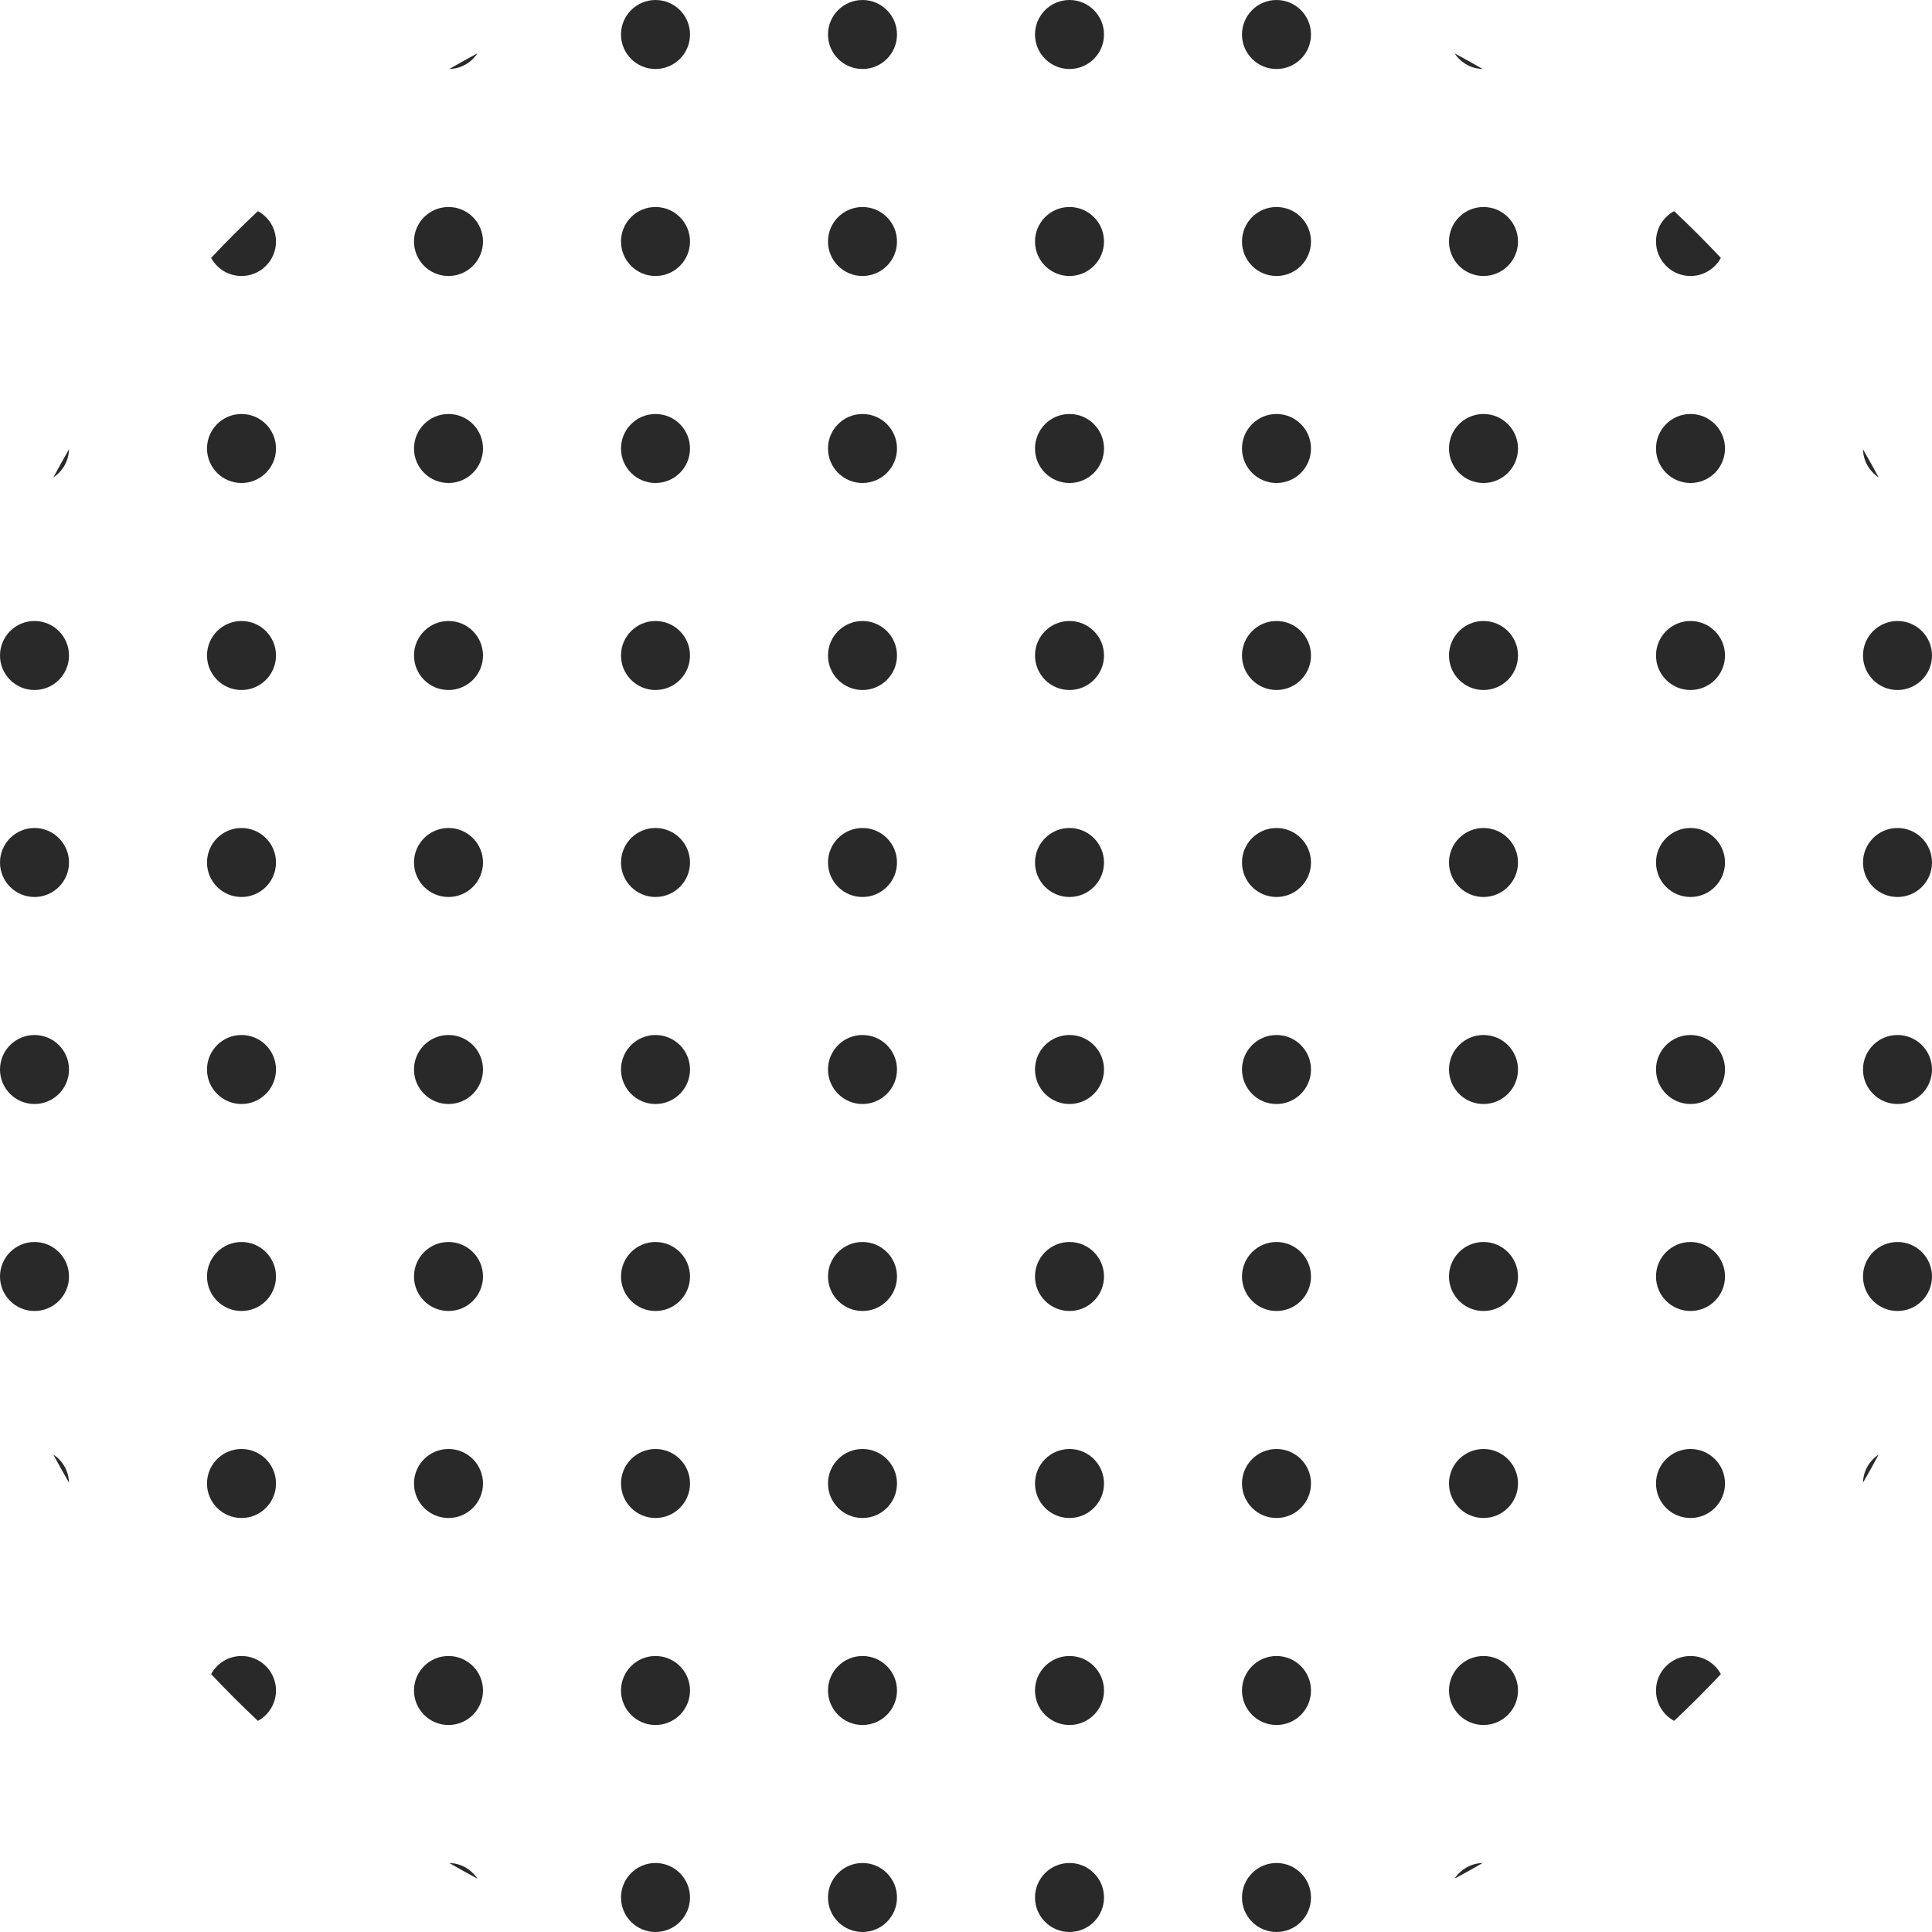 <svg width="144" height="144" viewBox="0 0 144 144" fill="none" xmlns="http://www.w3.org/2000/svg">
<path d="M138.858 33.49C139.257 34.181 139.645 34.878 140.023 35.582C139.337 35.133 138.878 34.366 138.858 33.49Z" fill="#292929"/>
<path d="M124.778 15.737C125.976 16.861 127.139 18.024 128.263 19.222C127.828 20.026 126.978 20.571 126 20.571C124.58 20.571 123.429 19.42 123.429 18C123.429 17.022 123.974 16.172 124.778 15.737Z" fill="#292929"/>
<path d="M108.418 3.977C109.122 4.355 109.82 4.743 110.51 5.142C109.634 5.122 108.867 4.663 108.418 3.977Z" fill="#292929"/>
<path d="M33.49 5.142C34.181 4.743 34.878 4.355 35.582 3.977C35.133 4.663 34.366 5.122 33.49 5.142Z" fill="#292929"/>
<path d="M15.737 19.222C16.861 18.024 18.024 16.861 19.222 15.737C20.026 16.172 20.571 17.022 20.571 18C20.571 19.42 19.42 20.571 18 20.571C17.022 20.571 16.172 20.026 15.737 19.222Z" fill="#292929"/>
<path d="M3.977 35.582C4.355 34.878 4.743 34.181 5.142 33.49C5.122 34.366 4.663 35.133 3.977 35.582Z" fill="#292929"/>
<path d="M140.023 108.418C139.645 109.122 139.257 109.82 138.858 110.51C138.878 109.634 139.337 108.867 140.023 108.418Z" fill="#292929"/>
<path d="M128.263 124.778C127.828 123.974 126.978 123.429 126 123.429C124.58 123.429 123.429 124.58 123.429 126C123.429 126.978 123.974 127.828 124.778 128.263C125.976 127.139 127.139 125.976 128.263 124.778Z" fill="#292929"/>
<path d="M110.51 138.858C109.634 138.878 108.867 139.337 108.418 140.023C109.122 139.645 109.82 139.257 110.51 138.858Z" fill="#292929"/>
<path d="M35.582 140.023C35.133 139.337 34.366 138.878 33.49 138.858C34.181 139.257 34.878 139.645 35.582 140.023Z" fill="#292929"/>
<path d="M19.222 128.263C20.026 127.828 20.571 126.978 20.571 126C20.571 124.58 19.42 123.429 18 123.429C17.022 123.429 16.172 123.974 15.737 124.778C16.861 125.976 18.024 127.139 19.222 128.263Z" fill="#292929"/>
<path d="M5.142 110.51C5.122 109.634 4.663 108.867 3.977 108.418C4.355 109.122 4.743 109.82 5.142 110.51Z" fill="#292929"/>
<path d="M51.429 2.571C51.429 3.992 50.277 5.143 48.857 5.143C47.437 5.143 46.286 3.992 46.286 2.571C46.286 1.151 47.437 0 48.857 0C50.277 0 51.429 1.151 51.429 2.571Z" fill="#292929"/>
<path d="M66.857 2.571C66.857 3.992 65.706 5.143 64.286 5.143C62.866 5.143 61.714 3.992 61.714 2.571C61.714 1.151 62.866 0 64.286 0C65.706 0 66.857 1.151 66.857 2.571Z" fill="#292929"/>
<path d="M82.286 2.571C82.286 3.992 81.134 5.143 79.714 5.143C78.294 5.143 77.143 3.992 77.143 2.571C77.143 1.151 78.294 0 79.714 0C81.134 0 82.286 1.151 82.286 2.571Z" fill="#292929"/>
<path d="M97.714 2.571C97.714 3.992 96.563 5.143 95.143 5.143C93.723 5.143 92.571 3.992 92.571 2.571C92.571 1.151 93.723 0 95.143 0C96.563 0 97.714 1.151 97.714 2.571Z" fill="#292929"/>
<path d="M36 18C36 19.42 34.849 20.571 33.429 20.571C32.008 20.571 30.857 19.42 30.857 18C30.857 16.58 32.008 15.429 33.429 15.429C34.849 15.429 36 16.58 36 18Z" fill="#292929"/>
<path d="M51.429 18C51.429 19.42 50.277 20.571 48.857 20.571C47.437 20.571 46.286 19.42 46.286 18C46.286 16.58 47.437 15.429 48.857 15.429C50.277 15.429 51.429 16.58 51.429 18Z" fill="#292929"/>
<path d="M66.857 18C66.857 19.42 65.706 20.571 64.286 20.571C62.866 20.571 61.714 19.42 61.714 18C61.714 16.58 62.866 15.429 64.286 15.429C65.706 15.429 66.857 16.58 66.857 18Z" fill="#292929"/>
<path d="M82.286 18C82.286 19.42 81.134 20.571 79.714 20.571C78.294 20.571 77.143 19.42 77.143 18C77.143 16.58 78.294 15.429 79.714 15.429C81.134 15.429 82.286 16.58 82.286 18Z" fill="#292929"/>
<path d="M97.714 18C97.714 19.42 96.563 20.571 95.143 20.571C93.723 20.571 92.571 19.42 92.571 18C92.571 16.58 93.723 15.429 95.143 15.429C96.563 15.429 97.714 16.58 97.714 18Z" fill="#292929"/>
<path d="M113.143 18C113.143 19.42 111.992 20.571 110.571 20.571C109.151 20.571 108 19.42 108 18C108 16.58 109.151 15.429 110.571 15.429C111.992 15.429 113.143 16.58 113.143 18Z" fill="#292929"/>
<path d="M20.571 33.429C20.571 34.849 19.42 36 18 36C16.58 36 15.429 34.849 15.429 33.429C15.429 32.008 16.58 30.857 18 30.857C19.42 30.857 20.571 32.008 20.571 33.429Z" fill="#292929"/>
<path d="M36 33.429C36 34.849 34.849 36 33.429 36C32.008 36 30.857 34.849 30.857 33.429C30.857 32.008 32.008 30.857 33.429 30.857C34.849 30.857 36 32.008 36 33.429Z" fill="#292929"/>
<path d="M51.429 33.429C51.429 34.849 50.277 36 48.857 36C47.437 36 46.286 34.849 46.286 33.429C46.286 32.008 47.437 30.857 48.857 30.857C50.277 30.857 51.429 32.008 51.429 33.429Z" fill="#292929"/>
<path d="M66.857 33.429C66.857 34.849 65.706 36 64.286 36C62.866 36 61.714 34.849 61.714 33.429C61.714 32.008 62.866 30.857 64.286 30.857C65.706 30.857 66.857 32.008 66.857 33.429Z" fill="#292929"/>
<path d="M82.286 33.429C82.286 34.849 81.134 36 79.714 36C78.294 36 77.143 34.849 77.143 33.429C77.143 32.008 78.294 30.857 79.714 30.857C81.134 30.857 82.286 32.008 82.286 33.429Z" fill="#292929"/>
<path d="M97.714 33.429C97.714 34.849 96.563 36 95.143 36C93.723 36 92.571 34.849 92.571 33.429C92.571 32.008 93.723 30.857 95.143 30.857C96.563 30.857 97.714 32.008 97.714 33.429Z" fill="#292929"/>
<path d="M113.143 33.429C113.143 34.849 111.992 36 110.571 36C109.151 36 108 34.849 108 33.429C108 32.008 109.151 30.857 110.571 30.857C111.992 30.857 113.143 32.008 113.143 33.429Z" fill="#292929"/>
<path d="M128.571 33.429C128.571 34.849 127.42 36 126 36C124.58 36 123.429 34.849 123.429 33.429C123.429 32.008 124.58 30.857 126 30.857C127.42 30.857 128.571 32.008 128.571 33.429Z" fill="#292929"/>
<path d="M5.143 48.857C5.143 50.277 3.992 51.429 2.571 51.429C1.151 51.429 0 50.277 0 48.857C0 47.437 1.151 46.286 2.571 46.286C3.992 46.286 5.143 47.437 5.143 48.857Z" fill="#292929"/>
<path d="M20.571 48.857C20.571 50.277 19.42 51.429 18 51.429C16.58 51.429 15.429 50.277 15.429 48.857C15.429 47.437 16.58 46.286 18 46.286C19.42 46.286 20.571 47.437 20.571 48.857Z" fill="#292929"/>
<path d="M36 48.857C36 50.277 34.849 51.429 33.429 51.429C32.008 51.429 30.857 50.277 30.857 48.857C30.857 47.437 32.008 46.286 33.429 46.286C34.849 46.286 36 47.437 36 48.857Z" fill="#292929"/>
<path d="M51.429 48.857C51.429 50.277 50.277 51.429 48.857 51.429C47.437 51.429 46.286 50.277 46.286 48.857C46.286 47.437 47.437 46.286 48.857 46.286C50.277 46.286 51.429 47.437 51.429 48.857Z" fill="#292929"/>
<path d="M66.857 48.857C66.857 50.277 65.706 51.429 64.286 51.429C62.866 51.429 61.714 50.277 61.714 48.857C61.714 47.437 62.866 46.286 64.286 46.286C65.706 46.286 66.857 47.437 66.857 48.857Z" fill="#292929"/>
<path d="M82.286 48.857C82.286 50.277 81.134 51.429 79.714 51.429C78.294 51.429 77.143 50.277 77.143 48.857C77.143 47.437 78.294 46.286 79.714 46.286C81.134 46.286 82.286 47.437 82.286 48.857Z" fill="#292929"/>
<path d="M97.714 48.857C97.714 50.277 96.563 51.429 95.143 51.429C93.723 51.429 92.571 50.277 92.571 48.857C92.571 47.437 93.723 46.286 95.143 46.286C96.563 46.286 97.714 47.437 97.714 48.857Z" fill="#292929"/>
<path d="M113.143 48.857C113.143 50.277 111.992 51.429 110.571 51.429C109.151 51.429 108 50.277 108 48.857C108 47.437 109.151 46.286 110.571 46.286C111.992 46.286 113.143 47.437 113.143 48.857Z" fill="#292929"/>
<path d="M128.571 48.857C128.571 50.277 127.42 51.429 126 51.429C124.58 51.429 123.429 50.277 123.429 48.857C123.429 47.437 124.58 46.286 126 46.286C127.42 46.286 128.571 47.437 128.571 48.857Z" fill="#292929"/>
<path d="M144 48.857C144 50.277 142.849 51.429 141.429 51.429C140.008 51.429 138.857 50.277 138.857 48.857C138.857 47.437 140.008 46.286 141.429 46.286C142.849 46.286 144 47.437 144 48.857Z" fill="#292929"/>
<path d="M5.143 64.286C5.143 65.706 3.992 66.857 2.571 66.857C1.151 66.857 0 65.706 0 64.286C0 62.866 1.151 61.714 2.571 61.714C3.992 61.714 5.143 62.866 5.143 64.286Z" fill="#292929"/>
<path d="M20.571 64.286C20.571 65.706 19.42 66.857 18 66.857C16.58 66.857 15.429 65.706 15.429 64.286C15.429 62.866 16.58 61.714 18 61.714C19.42 61.714 20.571 62.866 20.571 64.286Z" fill="#292929"/>
<path d="M36 64.286C36 65.706 34.849 66.857 33.429 66.857C32.008 66.857 30.857 65.706 30.857 64.286C30.857 62.866 32.008 61.714 33.429 61.714C34.849 61.714 36 62.866 36 64.286Z" fill="#292929"/>
<path d="M51.429 64.286C51.429 65.706 50.277 66.857 48.857 66.857C47.437 66.857 46.286 65.706 46.286 64.286C46.286 62.866 47.437 61.714 48.857 61.714C50.277 61.714 51.429 62.866 51.429 64.286Z" fill="#292929"/>
<path d="M66.857 64.286C66.857 65.706 65.706 66.857 64.286 66.857C62.866 66.857 61.714 65.706 61.714 64.286C61.714 62.866 62.866 61.714 64.286 61.714C65.706 61.714 66.857 62.866 66.857 64.286Z" fill="#292929"/>
<path d="M82.286 64.286C82.286 65.706 81.134 66.857 79.714 66.857C78.294 66.857 77.143 65.706 77.143 64.286C77.143 62.866 78.294 61.714 79.714 61.714C81.134 61.714 82.286 62.866 82.286 64.286Z" fill="#292929"/>
<path d="M97.714 64.286C97.714 65.706 96.563 66.857 95.143 66.857C93.723 66.857 92.571 65.706 92.571 64.286C92.571 62.866 93.723 61.714 95.143 61.714C96.563 61.714 97.714 62.866 97.714 64.286Z" fill="#292929"/>
<path d="M113.143 64.286C113.143 65.706 111.992 66.857 110.571 66.857C109.151 66.857 108 65.706 108 64.286C108 62.866 109.151 61.714 110.571 61.714C111.992 61.714 113.143 62.866 113.143 64.286Z" fill="#292929"/>
<path d="M128.571 64.286C128.571 65.706 127.42 66.857 126 66.857C124.58 66.857 123.429 65.706 123.429 64.286C123.429 62.866 124.58 61.714 126 61.714C127.42 61.714 128.571 62.866 128.571 64.286Z" fill="#292929"/>
<path d="M144 64.286C144 65.706 142.849 66.857 141.429 66.857C140.008 66.857 138.857 65.706 138.857 64.286C138.857 62.866 140.008 61.714 141.429 61.714C142.849 61.714 144 62.866 144 64.286Z" fill="#292929"/>
<path d="M5.143 79.714C5.143 81.134 3.992 82.286 2.571 82.286C1.151 82.286 0 81.134 0 79.714C0 78.294 1.151 77.143 2.571 77.143C3.992 77.143 5.143 78.294 5.143 79.714Z" fill="#292929"/>
<path d="M20.571 79.714C20.571 81.134 19.42 82.286 18 82.286C16.58 82.286 15.429 81.134 15.429 79.714C15.429 78.294 16.58 77.143 18 77.143C19.42 77.143 20.571 78.294 20.571 79.714Z" fill="#292929"/>
<path d="M36 79.714C36 81.134 34.849 82.286 33.429 82.286C32.008 82.286 30.857 81.134 30.857 79.714C30.857 78.294 32.008 77.143 33.429 77.143C34.849 77.143 36 78.294 36 79.714Z" fill="#292929"/>
<path d="M51.429 79.714C51.429 81.134 50.277 82.286 48.857 82.286C47.437 82.286 46.286 81.134 46.286 79.714C46.286 78.294 47.437 77.143 48.857 77.143C50.277 77.143 51.429 78.294 51.429 79.714Z" fill="#292929"/>
<path d="M66.857 79.714C66.857 81.134 65.706 82.286 64.286 82.286C62.866 82.286 61.714 81.134 61.714 79.714C61.714 78.294 62.866 77.143 64.286 77.143C65.706 77.143 66.857 78.294 66.857 79.714Z" fill="#292929"/>
<path d="M82.286 79.714C82.286 81.134 81.134 82.286 79.714 82.286C78.294 82.286 77.143 81.134 77.143 79.714C77.143 78.294 78.294 77.143 79.714 77.143C81.134 77.143 82.286 78.294 82.286 79.714Z" fill="#292929"/>
<path d="M97.714 79.714C97.714 81.134 96.563 82.286 95.143 82.286C93.723 82.286 92.571 81.134 92.571 79.714C92.571 78.294 93.723 77.143 95.143 77.143C96.563 77.143 97.714 78.294 97.714 79.714Z" fill="#292929"/>
<path d="M113.143 79.714C113.143 81.134 111.992 82.286 110.571 82.286C109.151 82.286 108 81.134 108 79.714C108 78.294 109.151 77.143 110.571 77.143C111.992 77.143 113.143 78.294 113.143 79.714Z" fill="#292929"/>
<path d="M128.571 79.714C128.571 81.134 127.42 82.286 126 82.286C124.58 82.286 123.429 81.134 123.429 79.714C123.429 78.294 124.58 77.143 126 77.143C127.42 77.143 128.571 78.294 128.571 79.714Z" fill="#292929"/>
<path d="M144 79.714C144 81.134 142.849 82.286 141.429 82.286C140.008 82.286 138.857 81.134 138.857 79.714C138.857 78.294 140.008 77.143 141.429 77.143C142.849 77.143 144 78.294 144 79.714Z" fill="#292929"/>
<path d="M5.143 95.143C5.143 96.563 3.992 97.714 2.571 97.714C1.151 97.714 0 96.563 0 95.143C0 93.723 1.151 92.571 2.571 92.571C3.992 92.571 5.143 93.723 5.143 95.143Z" fill="#292929"/>
<path d="M20.571 95.143C20.571 96.563 19.42 97.714 18 97.714C16.58 97.714 15.429 96.563 15.429 95.143C15.429 93.723 16.58 92.571 18 92.571C19.42 92.571 20.571 93.723 20.571 95.143Z" fill="#292929"/>
<path d="M36 95.143C36 96.563 34.849 97.714 33.429 97.714C32.008 97.714 30.857 96.563 30.857 95.143C30.857 93.723 32.008 92.571 33.429 92.571C34.849 92.571 36 93.723 36 95.143Z" fill="#292929"/>
<path d="M51.429 95.143C51.429 96.563 50.277 97.714 48.857 97.714C47.437 97.714 46.286 96.563 46.286 95.143C46.286 93.723 47.437 92.571 48.857 92.571C50.277 92.571 51.429 93.723 51.429 95.143Z" fill="#292929"/>
<path d="M66.857 95.143C66.857 96.563 65.706 97.714 64.286 97.714C62.866 97.714 61.714 96.563 61.714 95.143C61.714 93.723 62.866 92.571 64.286 92.571C65.706 92.571 66.857 93.723 66.857 95.143Z" fill="#292929"/>
<path d="M82.286 95.143C82.286 96.563 81.134 97.714 79.714 97.714C78.294 97.714 77.143 96.563 77.143 95.143C77.143 93.723 78.294 92.571 79.714 92.571C81.134 92.571 82.286 93.723 82.286 95.143Z" fill="#292929"/>
<path d="M97.714 95.143C97.714 96.563 96.563 97.714 95.143 97.714C93.723 97.714 92.571 96.563 92.571 95.143C92.571 93.723 93.723 92.571 95.143 92.571C96.563 92.571 97.714 93.723 97.714 95.143Z" fill="#292929"/>
<path d="M113.143 95.143C113.143 96.563 111.992 97.714 110.571 97.714C109.151 97.714 108 96.563 108 95.143C108 93.723 109.151 92.571 110.571 92.571C111.992 92.571 113.143 93.723 113.143 95.143Z" fill="#292929"/>
<path d="M128.571 95.143C128.571 96.563 127.42 97.714 126 97.714C124.58 97.714 123.429 96.563 123.429 95.143C123.429 93.723 124.58 92.571 126 92.571C127.42 92.571 128.571 93.723 128.571 95.143Z" fill="#292929"/>
<path d="M144 95.143C144 96.563 142.849 97.714 141.429 97.714C140.008 97.714 138.857 96.563 138.857 95.143C138.857 93.723 140.008 92.571 141.429 92.571C142.849 92.571 144 93.723 144 95.143Z" fill="#292929"/>
<path d="M20.571 110.571C20.571 111.992 19.42 113.143 18 113.143C16.58 113.143 15.429 111.992 15.429 110.571C15.429 109.151 16.58 108 18 108C19.42 108 20.571 109.151 20.571 110.571Z" fill="#292929"/>
<path d="M36 110.571C36 111.992 34.849 113.143 33.429 113.143C32.008 113.143 30.857 111.992 30.857 110.571C30.857 109.151 32.008 108 33.429 108C34.849 108 36 109.151 36 110.571Z" fill="#292929"/>
<path d="M51.429 110.571C51.429 111.992 50.277 113.143 48.857 113.143C47.437 113.143 46.286 111.992 46.286 110.571C46.286 109.151 47.437 108 48.857 108C50.277 108 51.429 109.151 51.429 110.571Z" fill="#292929"/>
<path d="M66.857 110.571C66.857 111.992 65.706 113.143 64.286 113.143C62.866 113.143 61.714 111.992 61.714 110.571C61.714 109.151 62.866 108 64.286 108C65.706 108 66.857 109.151 66.857 110.571Z" fill="#292929"/>
<path d="M82.286 110.571C82.286 111.992 81.134 113.143 79.714 113.143C78.294 113.143 77.143 111.992 77.143 110.571C77.143 109.151 78.294 108 79.714 108C81.134 108 82.286 109.151 82.286 110.571Z" fill="#292929"/>
<path d="M97.714 110.571C97.714 111.992 96.563 113.143 95.143 113.143C93.723 113.143 92.571 111.992 92.571 110.571C92.571 109.151 93.723 108 95.143 108C96.563 108 97.714 109.151 97.714 110.571Z" fill="#292929"/>
<path d="M113.143 110.571C113.143 111.992 111.992 113.143 110.571 113.143C109.151 113.143 108 111.992 108 110.571C108 109.151 109.151 108 110.571 108C111.992 108 113.143 109.151 113.143 110.571Z" fill="#292929"/>
<path d="M128.571 110.571C128.571 111.992 127.42 113.143 126 113.143C124.58 113.143 123.429 111.992 123.429 110.571C123.429 109.151 124.58 108 126 108C127.42 108 128.571 109.151 128.571 110.571Z" fill="#292929"/>
<path d="M36 126C36 127.42 34.849 128.571 33.429 128.571C32.008 128.571 30.857 127.42 30.857 126C30.857 124.58 32.008 123.429 33.429 123.429C34.849 123.429 36 124.58 36 126Z" fill="#292929"/>
<path d="M51.429 126C51.429 127.42 50.277 128.571 48.857 128.571C47.437 128.571 46.286 127.42 46.286 126C46.286 124.58 47.437 123.429 48.857 123.429C50.277 123.429 51.429 124.58 51.429 126Z" fill="#292929"/>
<path d="M66.857 126C66.857 127.42 65.706 128.571 64.286 128.571C62.866 128.571 61.714 127.42 61.714 126C61.714 124.58 62.866 123.429 64.286 123.429C65.706 123.429 66.857 124.58 66.857 126Z" fill="#292929"/>
<path d="M82.286 126C82.286 127.42 81.134 128.571 79.714 128.571C78.294 128.571 77.143 127.42 77.143 126C77.143 124.58 78.294 123.429 79.714 123.429C81.134 123.429 82.286 124.58 82.286 126Z" fill="#292929"/>
<path d="M97.714 126C97.714 127.42 96.563 128.571 95.143 128.571C93.723 128.571 92.571 127.42 92.571 126C92.571 124.58 93.723 123.429 95.143 123.429C96.563 123.429 97.714 124.58 97.714 126Z" fill="#292929"/>
<path d="M113.143 126C113.143 127.42 111.992 128.571 110.571 128.571C109.151 128.571 108 127.42 108 126C108 124.58 109.151 123.429 110.571 123.429C111.992 123.429 113.143 124.58 113.143 126Z" fill="#292929"/>
<path d="M51.429 141.429C51.429 142.849 50.277 144 48.857 144C47.437 144 46.286 142.849 46.286 141.429C46.286 140.008 47.437 138.857 48.857 138.857C50.277 138.857 51.429 140.008 51.429 141.429Z" fill="#292929"/>
<path d="M66.857 141.429C66.857 142.849 65.706 144 64.286 144C62.866 144 61.714 142.849 61.714 141.429C61.714 140.008 62.866 138.857 64.286 138.857C65.706 138.857 66.857 140.008 66.857 141.429Z" fill="#292929"/>
<path d="M82.286 141.429C82.286 142.849 81.134 144 79.714 144C78.294 144 77.143 142.849 77.143 141.429C77.143 140.008 78.294 138.857 79.714 138.857C81.134 138.857 82.286 140.008 82.286 141.429Z" fill="#292929"/>
<path d="M97.714 141.429C97.714 142.849 96.563 144 95.143 144C93.723 144 92.571 142.849 92.571 141.429C92.571 140.008 93.723 138.857 95.143 138.857C96.563 138.857 97.714 140.008 97.714 141.429Z" fill="#292929"/>
</svg>
